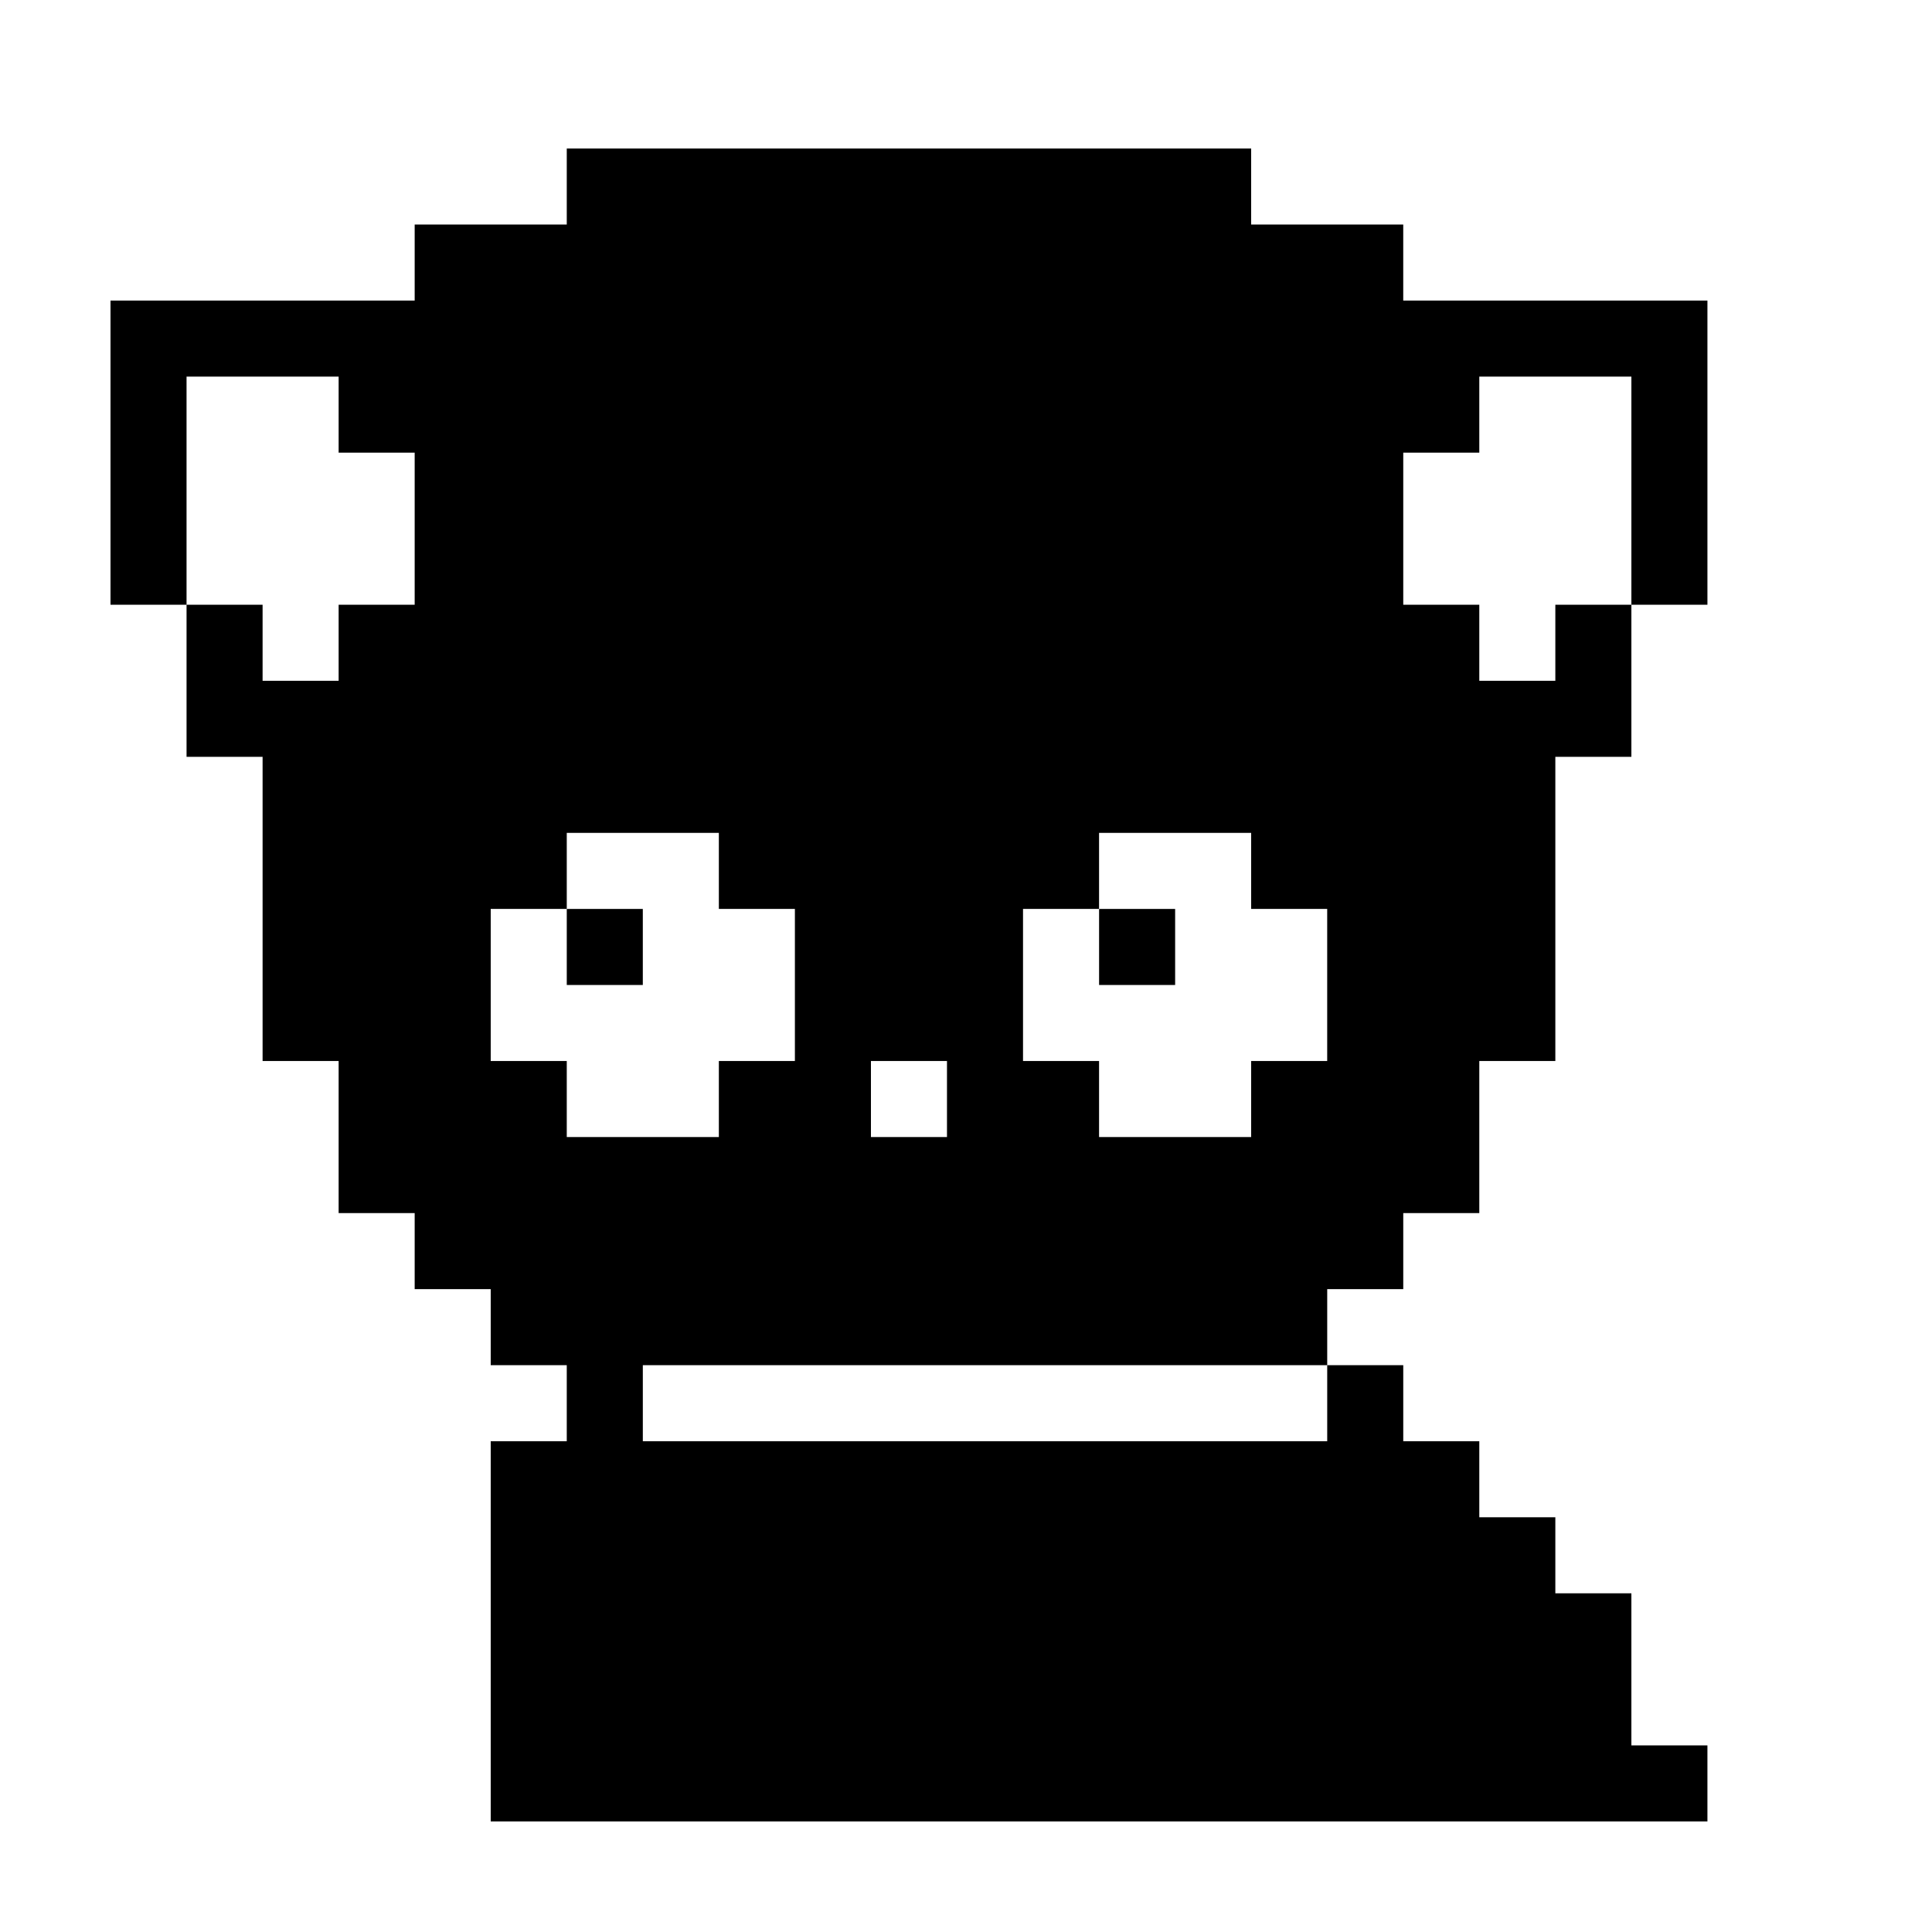 <?xml version="1.0" encoding="UTF-8"?>
<!-- Uploaded to: ICON Repo, www.iconrepo.com, Generator: ICON Repo Mixer Tools -->
<svg fill="#000000" width="800px" height="800px" version="1.1" viewBox="144 144 512 512" xmlns="http://www.w3.org/2000/svg">
 <g>
  <path d="m294.2 384.88h20.152v20.152h-20.152z"/>
  <path d="m435.27 384.88h20.152v20.152h-20.152z"/>
  <path d="m576.33 223.66h-60.457v-20.152h-40.305v-20.152h-181.37v20.152h-40.305v20.152h-80.609v80.609h20.152v-60.457h40.305v20.152h20.152v40.305h-20.152v20.152h-20.152v-20.152h-20.152v40.305h20.152v80.609h20.152v40.305h20.152v20.152h20.152v20.152h20.152v20.152h-20.152v100.76h322.44v-20.152h-20.152v-40.305h-20.152v-20.152h-20.152v-20.152h-20.152v-20.152h-20.152v20.152h-181.37v-20.152h181.37v-20.152h20.152v-20.152h20.152v-40.305h20.152v-80.609h20.152v-40.305h-20.152v20.152h-20.152v-20.152h-20.152v-40.305h20.152v-20.152h40.305v60.457h20.152v-80.609zm-40.305 382.89m0-20.152m20.152 20.152m0-20.152m-20.152-20.152m-181.37-161.22v20.152h-20.152v20.152h-40.305v-20.152h-20.152v-40.305h20.152v-20.152h40.305v20.152h20.152zm40.305 40.305h-20.152v-20.152h20.152zm100.76-40.305v20.152h-20.152v20.152h-40.305v-20.152h-20.152v-40.305h20.152v-20.152h40.305v20.152h20.152z"/>
 </g>
</svg>